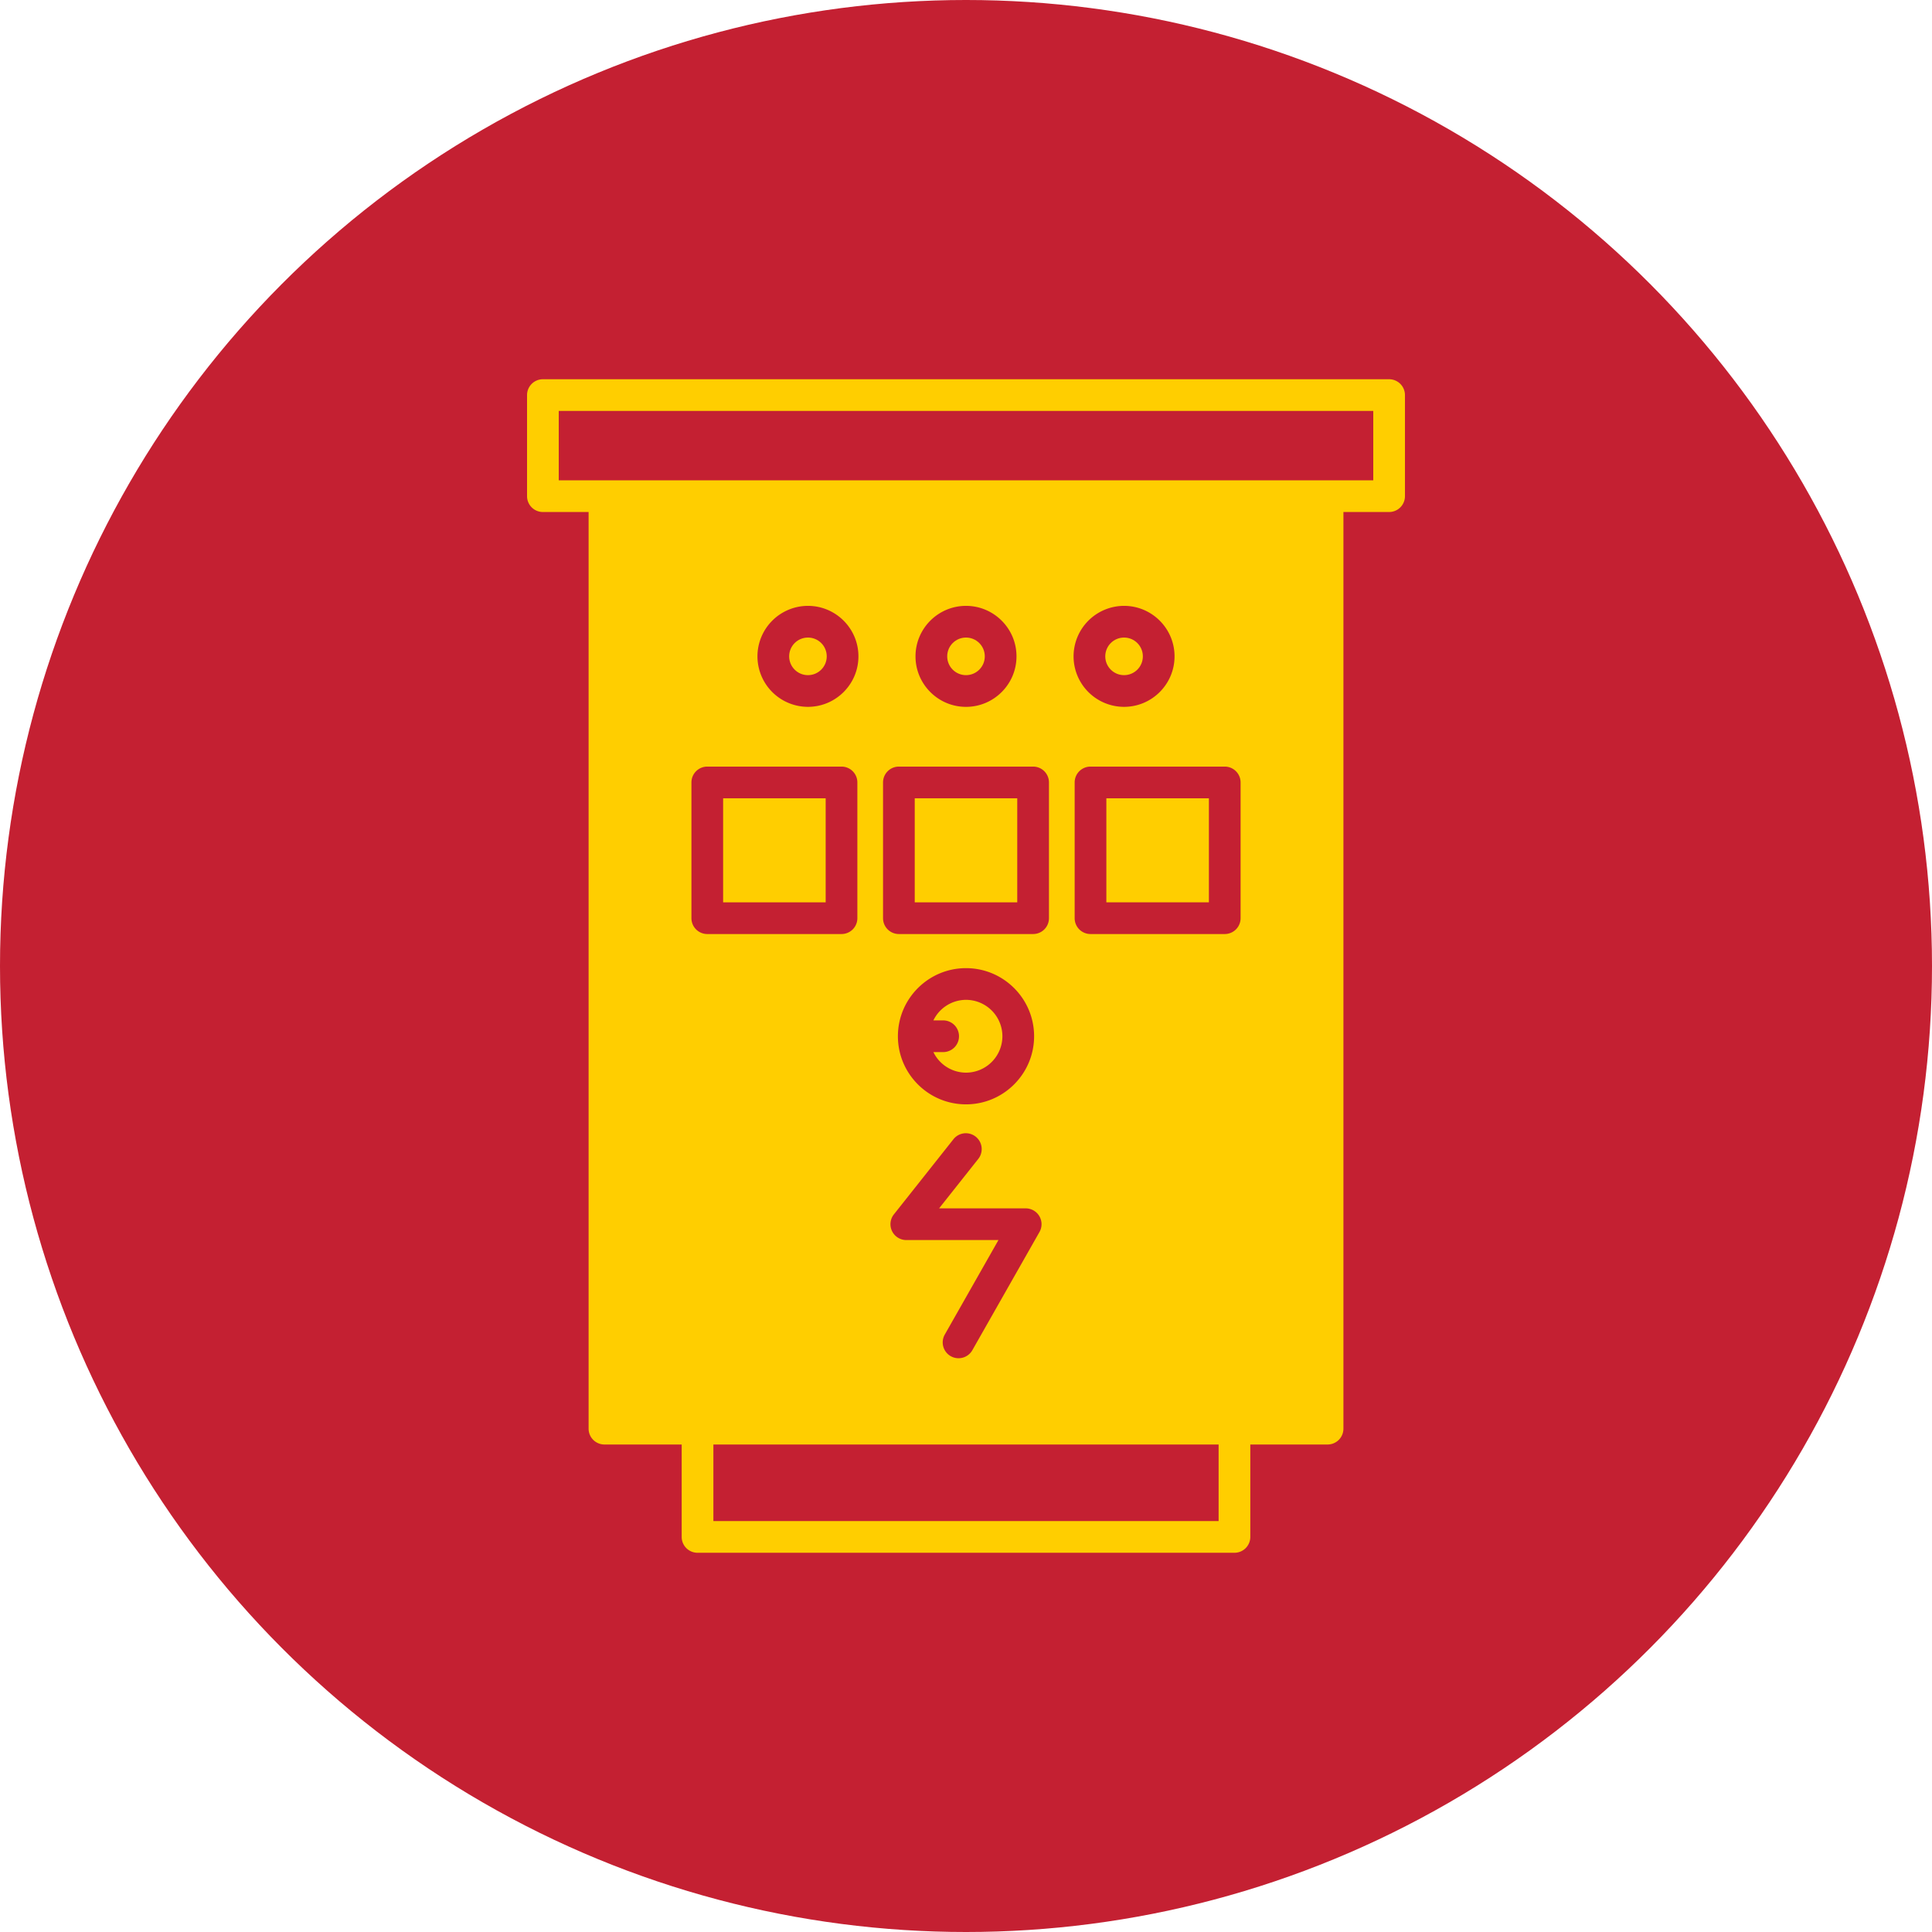 <svg xmlns="http://www.w3.org/2000/svg" version="1.1" xmlns:xlink="http://www.w3.org/1999/xlink" xmlns:svgjs="http://svgjs.com/svgjs" width="512" height="512" x="0" y="0" viewBox="0 0 128 128" style="enable-background:new 0 0 512 512" xml:space="preserve" class=""><circle r="64" cx="64" cy="64" fill="#c42032" shape="circle"></circle><g transform="matrix(0.7,0,0,0.7,19.2,19.2)"><circle cx="64" cy="34.693" r="1.779" fill="#ffce00" data-original="#000000" class=""></circle><path d="M59.148 48.127h9.703v9.848h-9.703z" fill="#ffce00" data-original="#000000" class=""></path><circle cx="49.041" cy="34.693" r="1.779" fill="#ffce00" data-original="#000000" class=""></circle><path d="M77.284 48.127h9.705v9.848h-9.705zM67.445 70.648A3.449 3.449 0 0 0 64 67.203a3.438 3.438 0 0 0-3.086 1.945h.924a1.5 1.5 0 1 1 0 3h-.924a3.44 3.44 0 0 0 3.087 1.946 3.45 3.45 0 0 0 3.444-3.446z" fill="#ffce00" data-original="#000000" class=""></path><circle cx="78.96" cy="34.693" r="1.779" fill="#ffce00" data-original="#000000" class=""></circle><path d="M41.013 48.127h9.705v9.848h-9.705z" fill="#ffce00" data-original="#000000" class=""></path><path d="M104.045 8.465h-80.09a1.5 1.5 0 0 0-1.5 1.5v9.567a1.5 1.5 0 0 0 1.5 1.5h4.325v86.757a1.5 1.5 0 0 0 1.5 1.5h7.311v8.747a1.5 1.5 0 0 0 1.5 1.5h50.818a1.5 1.5 0 0 0 1.5-1.5v-8.747h7.313a1.5 1.5 0 0 0 1.5-1.5V21.032h4.324a1.5 1.5 0 0 0 1.5-1.5V9.965a1.5 1.5 0 0 0-1.501-1.5zm-14.056 51.01a1.5 1.5 0 0 1-1.5 1.5H75.784a1.5 1.5 0 0 1-1.5-1.5V46.627a1.5 1.5 0 0 1 1.5-1.5h12.705a1.5 1.5 0 0 1 1.5 1.5zm-51.976 0V46.627a1.5 1.5 0 0 1 1.5-1.5h12.705a1.5 1.5 0 0 1 1.5 1.5v12.848a1.5 1.5 0 0 1-1.5 1.5H39.513a1.5 1.5 0 0 1-1.5-1.5zm6.249-24.782a4.784 4.784 0 0 1 4.778-4.779c2.635 0 4.779 2.144 4.779 4.779s-2.144 4.779-4.779 4.779a4.783 4.783 0 0 1-4.778-4.779zm26.09 10.434a1.5 1.5 0 0 1 1.5 1.5v12.848a1.5 1.5 0 0 1-1.5 1.5H57.648a1.5 1.5 0 0 1-1.5-1.5V46.627a1.5 1.5 0 0 1 1.5-1.5zM59.221 34.693c0-2.635 2.144-4.779 4.779-4.779s4.779 2.144 4.779 4.779-2.144 4.78-4.779 4.78-4.779-2.144-4.779-4.78zm-.87 55.245c-.575 0-1.1-.329-1.351-.847s-.183-1.133.175-1.584l5.649-7.128a1.5 1.5 0 0 1 2.351 1.863l-3.722 4.697h8.195a1.498 1.498 0 0 1 1.304 2.241L64.6 100.364a1.501 1.501 0 0 1-2.045.564 1.5 1.5 0 0 1-.563-2.045l5.08-8.945zm-.796-19.29c0-3.554 2.891-6.445 6.445-6.445s6.445 2.891 6.445 6.445-2.891 6.446-6.445 6.446-6.445-2.891-6.445-6.446zm16.626-35.955a4.785 4.785 0 0 1 4.779-4.779c2.634 0 4.778 2.144 4.778 4.779s-2.144 4.779-4.778 4.779a4.783 4.783 0 0 1-4.779-4.779zm13.728 81.842H40.091v-7.247h47.818zm14.636-98.503h-77.09v-6.567h77.091v6.567z" fill="#ffce00" data-original="#000000" class=""></path></g></svg>